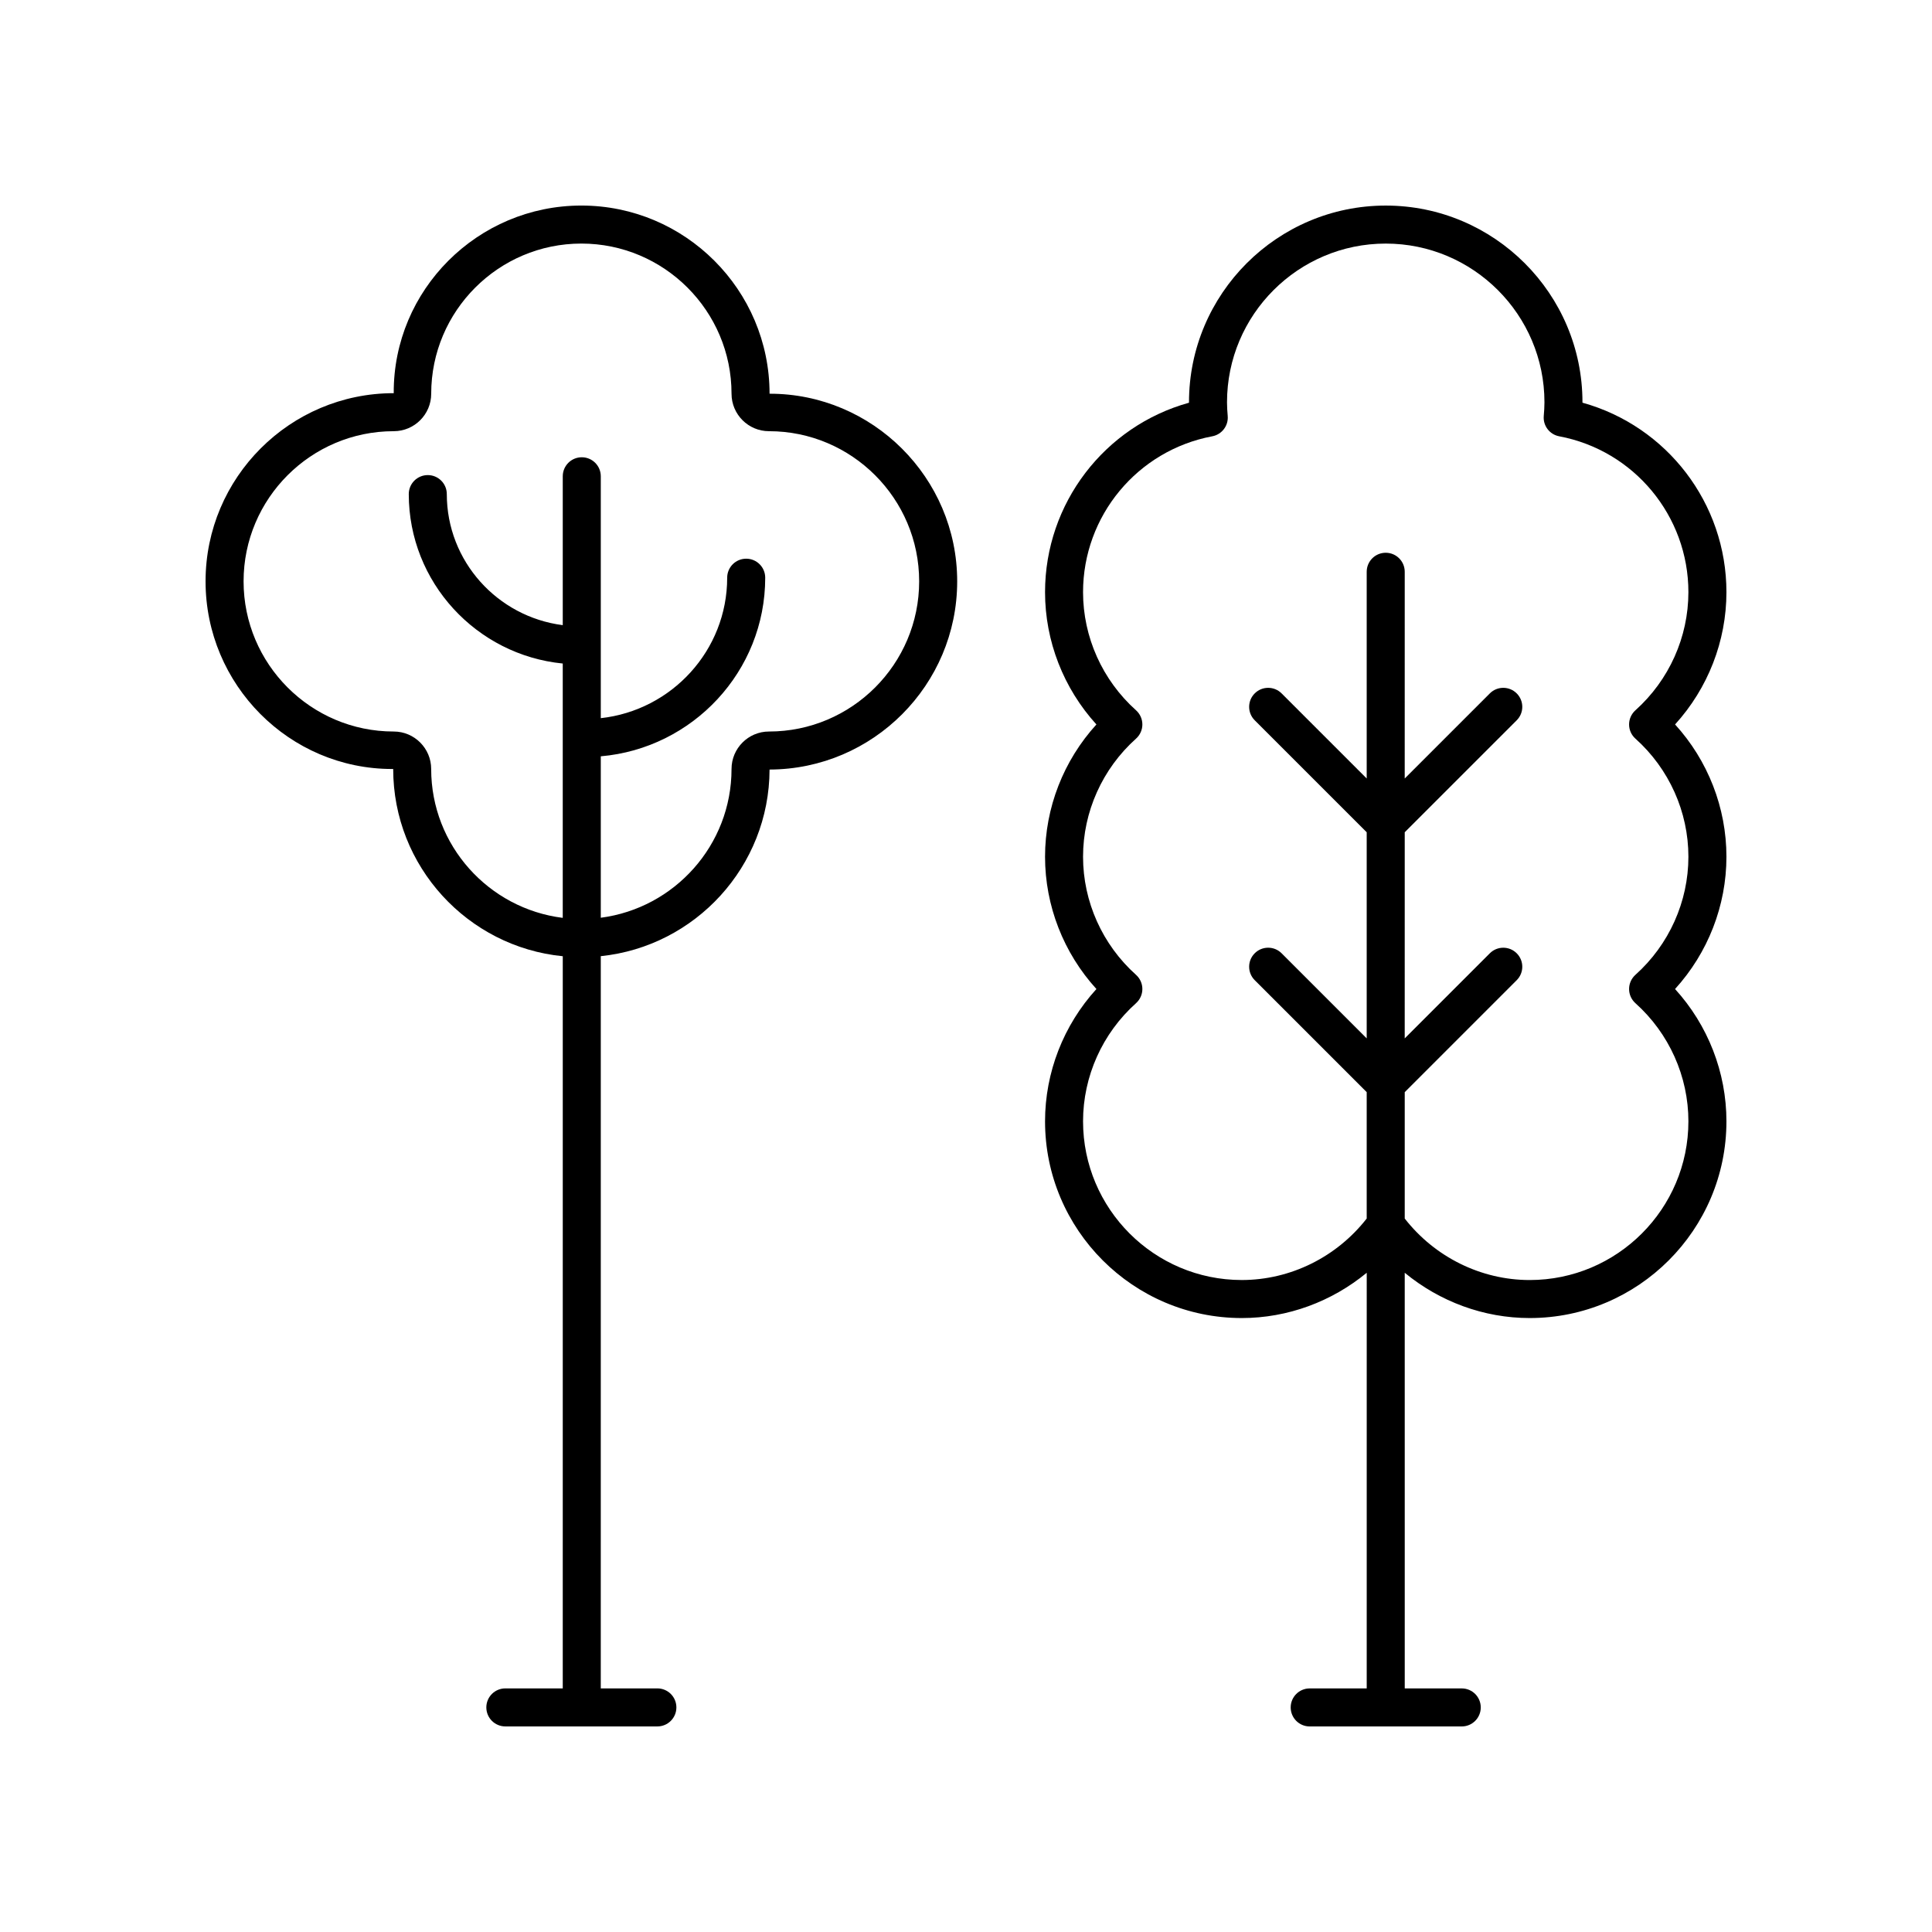 <?xml version="1.0" encoding="UTF-8"?>
<!-- The Best Svg Icon site in the world: iconSvg.co, Visit us! https://iconsvg.co -->
<svg fill="#000000" width="800px" height="800px" version="1.1" viewBox="144 144 512 512" xmlns="http://www.w3.org/2000/svg">
 <g>
  <path d="m247.93 347.79h0.27c0 25.836 19.746 47.137 44.941 49.621l-0.004 194.03h-15.215c-2.781 0-5.039 2.254-5.039 5.039s2.254 5.039 5.039 5.039h40.289c2.781 0 5.039-2.254 5.039-5.039s-2.254-5.039-5.039-5.039h-15l0.004-194.05c25.043-2.578 44.652-23.762 44.727-49.453 27.43-0.082 49.723-22.426 49.723-49.875 0-27.496-22.48-49.766-49.723-49.723 0-27.496-22.371-49.867-49.875-49.867-27.5 0-49.871 22.371-49.723 49.723-27.496-0.004-49.867 22.367-49.867 49.867 0 27.41 22.223 49.73 49.453 49.727zm0.418-89.52c5.473 0 9.926-4.453 9.926-9.93 0-21.941 17.852-39.793 39.793-39.793s39.797 17.852 39.797 39.793c0 5.477 4.453 9.93 9.926 9.93 21.941 0 39.797 17.852 39.797 39.793s-17.852 39.797-39.797 39.797c-5.473 0-9.926 4.453-9.926 9.93 0 20.195-15.133 36.883-34.648 39.422v-42.781c24.375-2.109 43.574-22.516 43.574-47.332 0-2.785-2.254-5.039-5.039-5.039-2.781 0-5.039 2.254-5.039 5.039 0 19.258-14.688 35.156-33.496 37.223v-64.102c0-2.785-2.254-5.039-5.039-5.039-2.781 0-5.039 2.254-5.039 5.039v39.453c-17.305-2.211-30.73-16.926-30.73-34.73 0-2.785-2.254-5.039-5.039-5.039-2.781 0-5.039 2.254-5.039 5.039 0 23.367 17.93 42.641 40.805 44.898v67.402c-19.621-2.441-34.867-19.184-34.867-39.453 0-5.477-4.453-9.93-9.926-9.93-21.938 0-39.789-17.855-39.789-39.797 0-21.945 17.852-39.793 39.797-39.793z"/>
  <path d="m563.37 250.72v-0.109c0-28.746-23.387-52.133-52.137-52.133-28.746 0-52.137 23.391-52.137 52.137v0.109c-22.352 6.195-38.148 26.648-38.148 50.207 0 12.984 4.906 25.496 13.613 35.059-8.707 9.559-13.613 22.066-13.613 35.055 0 12.984 4.906 25.492 13.617 35.055-8.707 9.566-13.617 22.074-13.617 35.059 0 28.746 23.391 52.137 52.141 52.137 12.176 0 23.859-4.371 33.109-12l-0.004 110.15h-15.109c-2.781 0-5.039 2.254-5.039 5.039s2.254 5.039 5.039 5.039h40.293c2.781 0 5.039-2.254 5.039-5.039s-2.254-5.039-5.039-5.039h-15.105l-0.004-110.15c9.254 7.629 20.938 12 33.113 12 28.75 0 52.141-23.391 52.141-52.137 0-12.984-4.906-25.496-13.617-35.059 8.707-9.566 13.617-22.074 13.617-35.059 0-12.988-4.906-25.496-13.613-35.055 8.703-9.562 13.613-22.074 13.613-35.059 0-23.562-15.801-44.016-38.152-50.211zm14.031 89.023c8.926 7.992 14.043 19.402 14.043 31.301 0 11.898-5.121 23.305-14.043 31.301-1.066 0.961-1.676 2.32-1.676 3.754s0.609 2.793 1.676 3.754c8.926 7.996 14.043 19.406 14.043 31.309 0 23.191-18.871 42.062-42.062 42.062-12.914 0-25.152-6.094-33.113-16.297v-33.492l29.676-29.676c1.969-1.969 1.969-5.156 0-7.125s-5.156-1.969-7.125 0l-22.555 22.555 0.004-54.633 29.676-29.672c1.969-1.969 1.969-5.156 0-7.125s-5.156-1.969-7.125 0l-22.555 22.551 0.004-54.785c0-2.785-2.254-5.039-5.039-5.039-2.781 0-5.039 2.254-5.039 5.039v54.785l-22.551-22.551c-1.969-1.969-5.156-1.969-7.125 0s-1.969 5.156 0 7.125l29.676 29.672v54.625l-22.551-22.551c-1.969-1.969-5.156-1.969-7.125 0s-1.969 5.156 0 7.125l29.676 29.676v33.492c-7.961 10.203-20.195 16.297-33.109 16.297-23.191 0-42.062-18.867-42.062-42.062 0-11.902 5.121-23.312 14.043-31.305 1.066-0.961 1.676-2.32 1.676-3.754s-0.609-2.793-1.676-3.754c-8.926-7.996-14.043-19.406-14.043-31.301 0-11.902 5.121-23.312 14.043-31.301 1.066-0.953 1.676-2.32 1.676-3.754 0-1.434-0.609-2.793-1.676-3.754-8.926-7.996-14.043-19.406-14.043-31.305 0-20.207 14.402-37.574 34.246-41.309 2.543-0.477 4.312-2.805 4.09-5.383-0.102-1.195-0.184-2.402-0.184-3.625 0-23.195 18.867-42.062 42.062-42.062 23.191 0 42.062 18.867 42.062 42.062 0 1.227-0.082 2.43-0.184 3.625-0.223 2.578 1.543 4.906 4.09 5.383 19.84 3.734 34.242 21.102 34.242 41.309 0 11.902-5.121 23.312-14.043 31.305-1.066 0.961-1.676 2.32-1.676 3.754-0.004 1.434 0.609 2.801 1.676 3.754z"/>
 </g>
</svg>